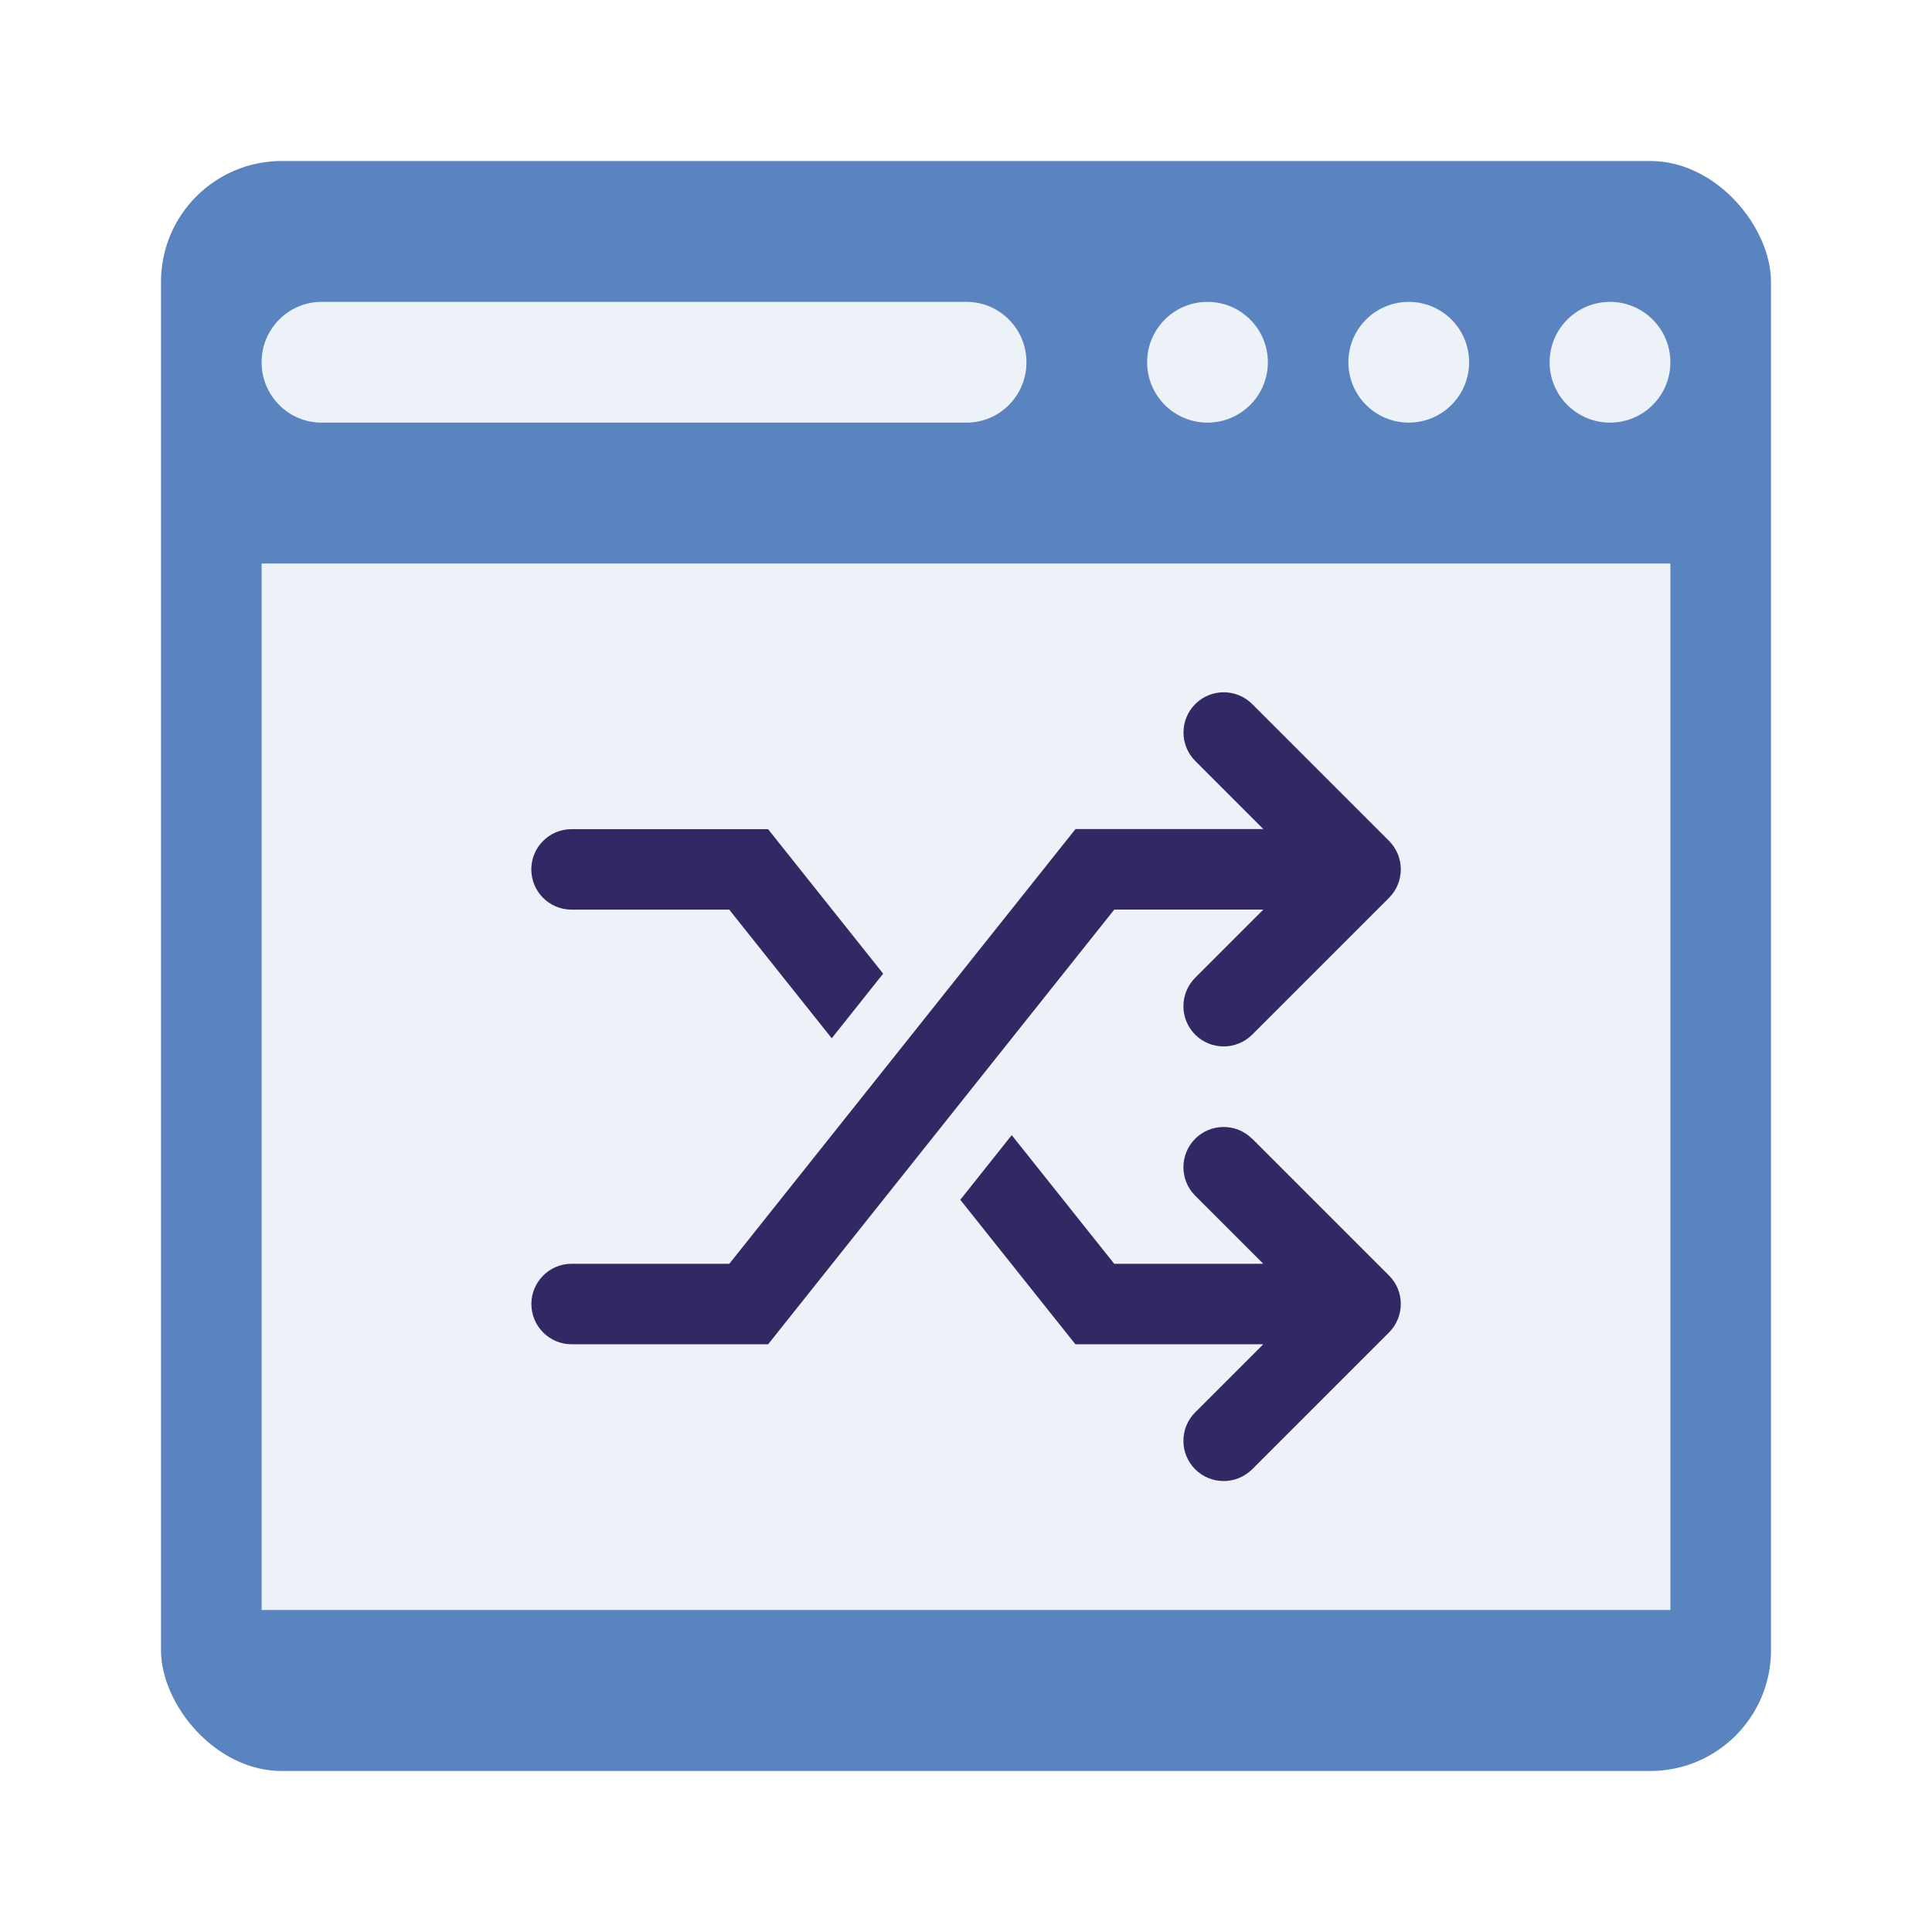 <?xml version="1.0" encoding="UTF-8"?><svg id="Icons" xmlns="http://www.w3.org/2000/svg" viewBox="0 0 24 24"><defs><style>.cls-1,.cls-2{fill:#edf1f8;}.cls-3{fill:#5a84bf;}.cls-4{fill:#322864;}.cls-2{fill-rule:evenodd;}</style></defs><rect class="cls-3" x="2" y="2" width="20" height="20" rx="1.5" ry="1.5"/><rect class="cls-1" x="3.25" y="7" width="17.5" height="13"/><path class="cls-2" d="m12.007,5.25H3.993c-.409,0-.743-.336-.743-.747v-.006c0-.411.334-.747.743-.747h8.015c.409,0,.743.336.743.747v.006c0,.411-.334.747-.743.747"/><circle class="cls-1" cx="20" cy="4.5" r=".75"/><circle class="cls-1" cx="17.5" cy="4.5" r=".75"/><circle class="cls-1" cx="15" cy="4.5" r=".75"/><g><path class="cls-4" d="m7.1,11.3h1.959l1.273,1.598.639-.803-1.43-1.795h-2.441c-.276,0-.5.224-.5.5s.224.5.5.5Z"/><path class="cls-4" d="m15.554,14.146c-.195-.195-.512-.195-.707,0-.195.195-.195.512,0,.707l.846.846h-1.852l-1.273-1.598-.639.803,1.43,1.795h2.334l-.846.846c-.195.195-.195.512,0,.707.098.098.226.146.354.146s.256-.049.354-.146l1.7-1.7c.195-.195.195-.512,0-.707l-1.7-1.7Z"/><path class="cls-4" d="m15.693,11.3l-.846.846c-.195.195-.195.512,0,.707.098.098.226.146.354.146s.256-.049.354-.146l1.7-1.7c.195-.195.195-.512,0-.707l-1.7-1.7c-.195-.195-.512-.195-.707,0-.195.195-.195.512,0,.707l.846.846h-2.334l-4.3,5.4h-1.959c-.276,0-.5.224-.5.5s.224.5.5.5h2.441l4.3-5.4h1.852Z"/></g></svg>